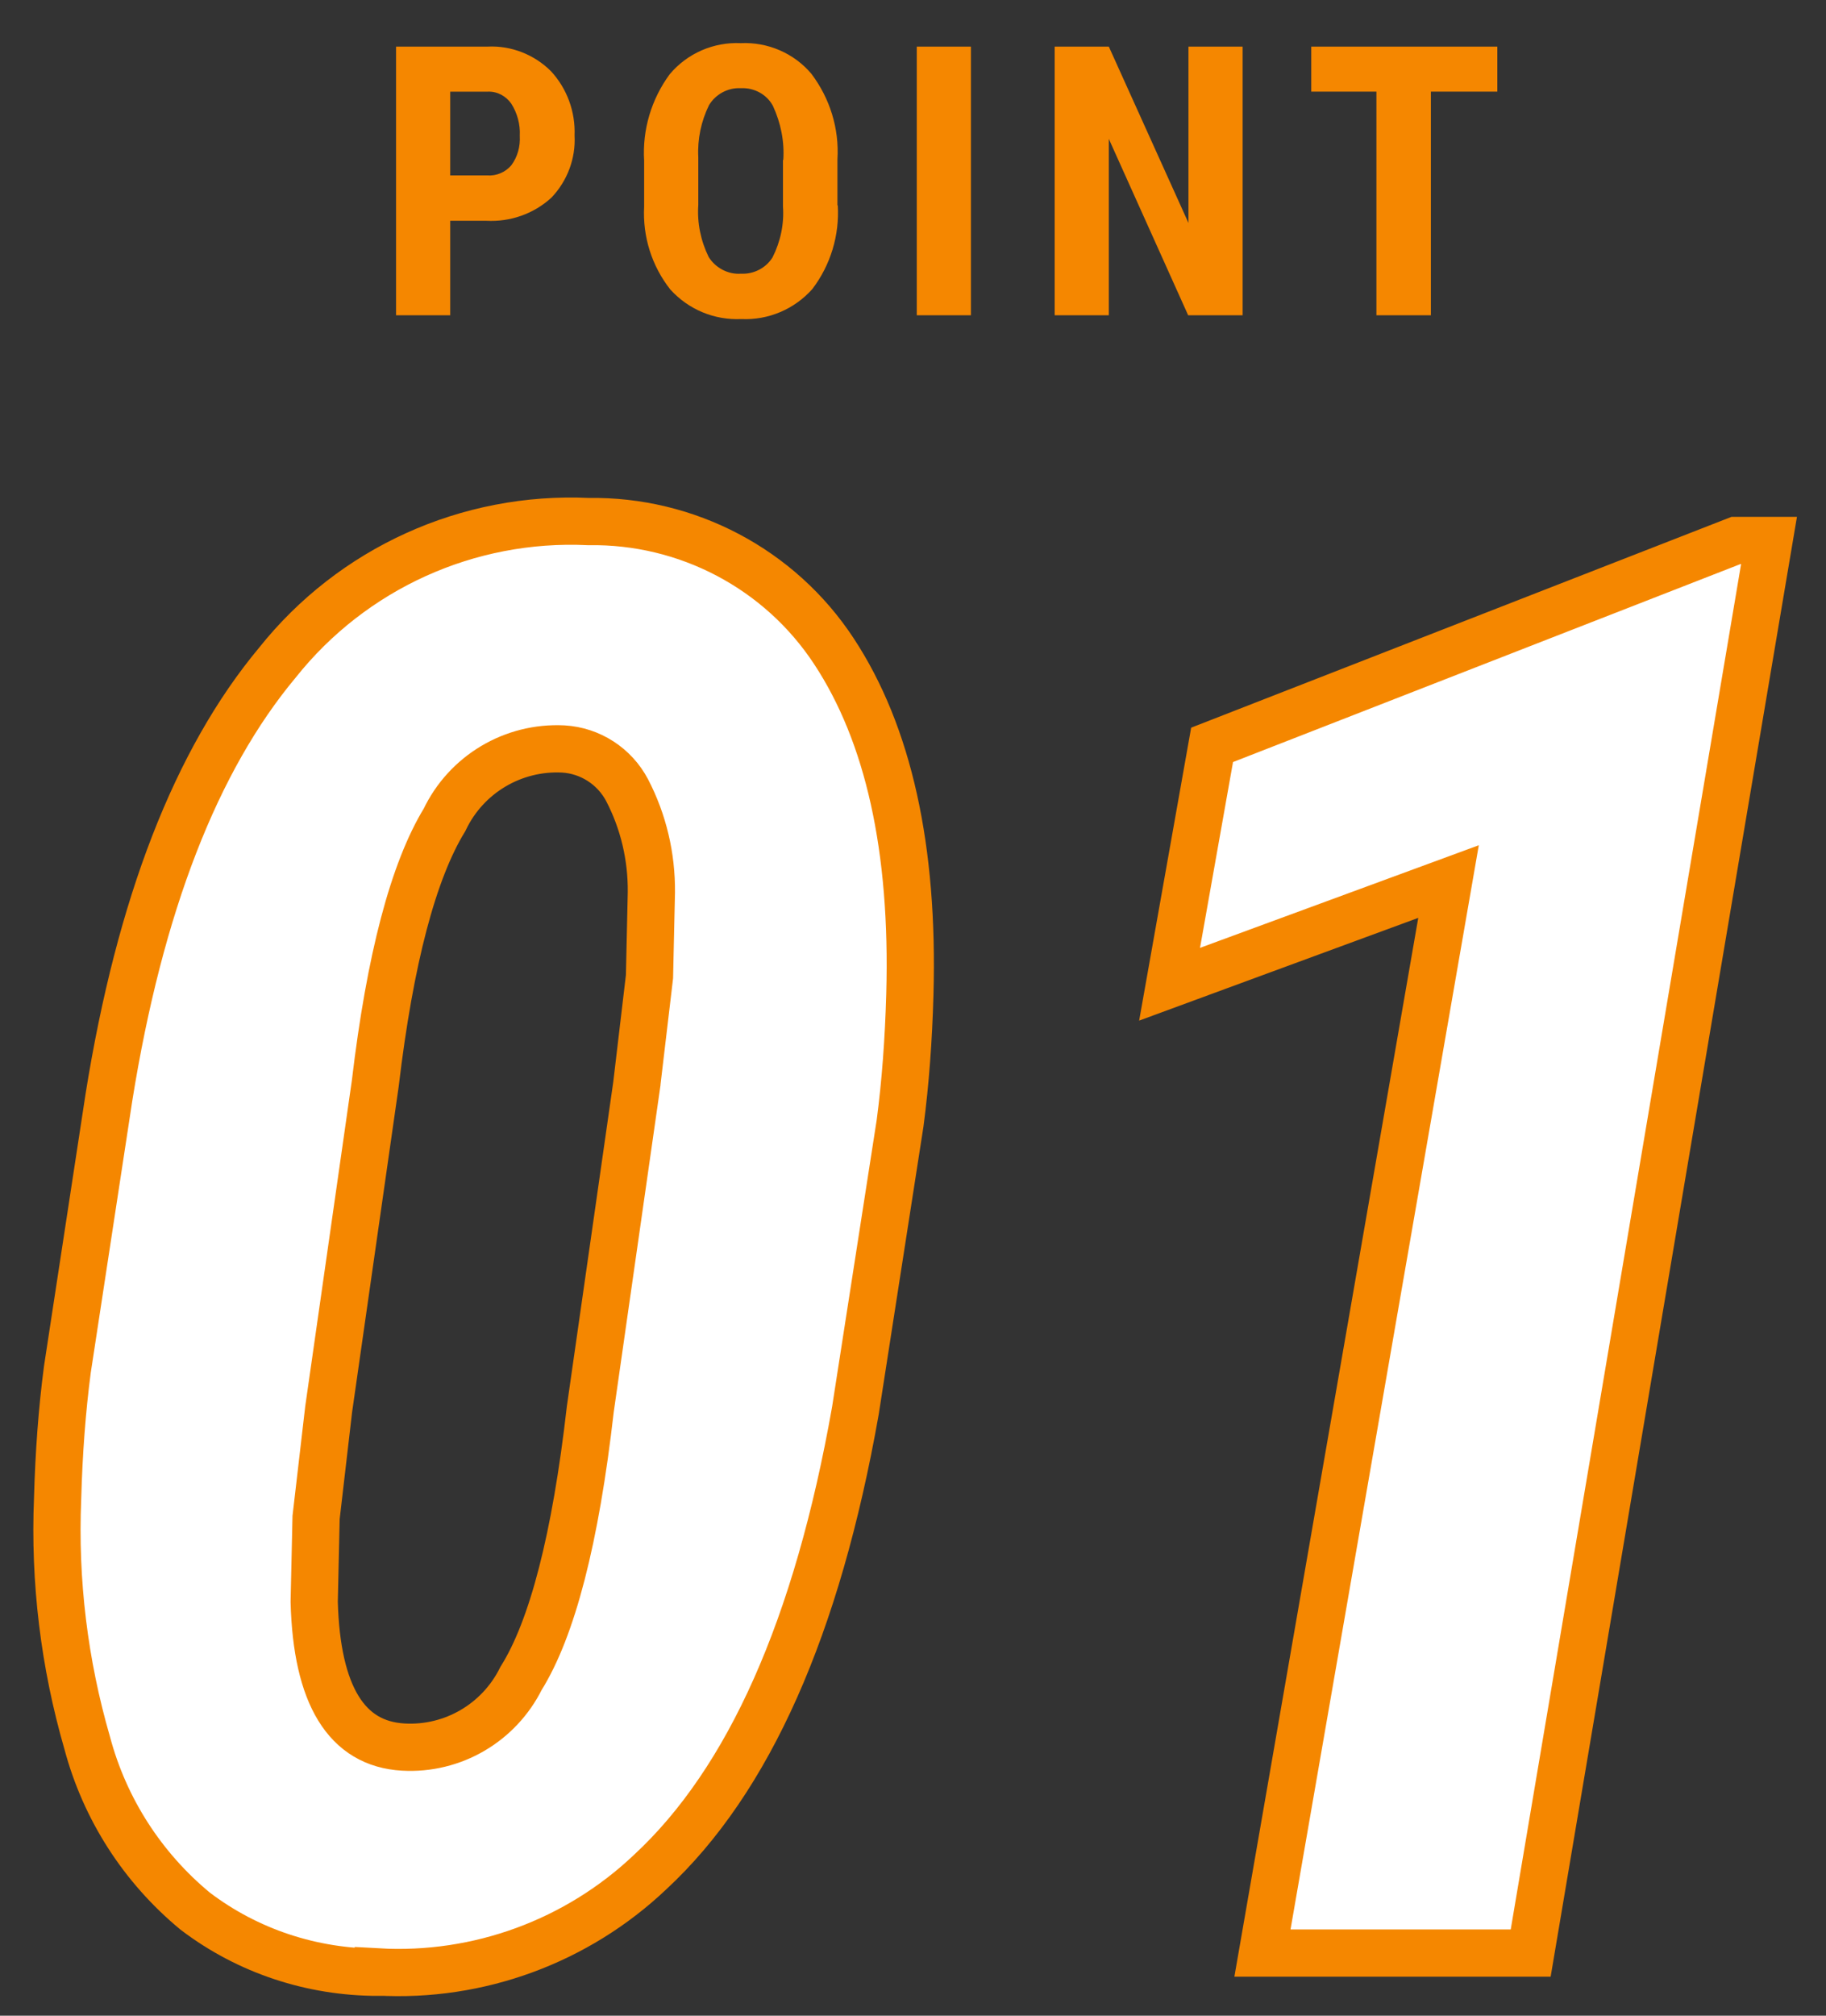 <svg xmlns="http://www.w3.org/2000/svg" width="58" height="64" viewBox="0 0 58 64">
    <rect x="0" y="0" width="58" height="64" fill="#333333" stroke="none"/>
    <path d="M12.01,62.62c-2.1,0-4.14-.67-5.81-1.94-1.67-1.38-2.87-3.24-3.43-5.34-.73-2.52-1.05-5.14-.94-7.77.04-1.44.14-2.8.31-4.09l1.32-8.64c.98-6.11,2.77-10.71,5.35-13.8,2.38-2.99,6.05-4.66,9.88-4.48,3.13-.05,6.08,1.5,7.8,4.12,1.73,2.63,2.54,6.26,2.41,10.89-.04,1.44-.14,2.8-.31,4.09l-1.42,9.13c-1.21,6.85-3.38,11.74-6.52,14.65-2.32,2.2-5.45,3.35-8.64,3.17h0ZM20.23,34.39l.4-3.38.06-2.68c.01-1.13-.25-2.24-.77-3.24-.4-.76-1.17-1.26-2.03-1.31-1.59-.08-3.08.8-3.77,2.25-.99,1.62-1.73,4.41-2.2,8.37l-1.48,10.34-.4,3.44-.06,2.68c.08,2.97,1.03,4.51,2.83,4.61,1.57.09,3.04-.77,3.74-2.18.99-1.58,1.73-4.43,2.2-8.55l1.48-10.34h0ZM48.62,62.01h-8.52l5.91-34.02-8.86,3.26,1.35-7.6,16.64-6.49h1.05s-7.57,44.85-7.57,44.85Z" style="fill:#fff;stroke:#f58700;stroke-linecap:round;stroke-width:1.5px"/>
    <path d="M14.3,7.01v3h-1.72V1.48h2.9c.75-.04,1.49.25,2.02.78.51.55.78,1.29.75,2.04.04.73-.23,1.45-.74,1.98-.56.51-1.3.77-2.06.73,0,0-1.15,0-1.15,0ZM14.3,5.57h1.18c.29.02.57-.1.76-.32.2-.27.29-.6.27-.94.02-.36-.08-.72-.27-1.02-.17-.24-.44-.39-.74-.38h-1.2s0,2.66,0,2.66ZM26.61,6.51c.06.96-.23,1.91-.81,2.67-.57.64-1.4.99-2.25.95-.86.04-1.68-.3-2.26-.94-.59-.75-.88-1.68-.83-2.63v-1.46c-.06-.98.23-1.95.81-2.74.56-.67,1.4-1.03,2.26-.99.86-.04,1.69.32,2.24.97.59.78.89,1.74.83,2.72v1.46h.01ZM24.88,5.08c.04-.59-.08-1.18-.33-1.72-.2-.37-.6-.58-1.02-.56-.41-.02-.8.19-1.01.54-.25.51-.37,1.08-.34,1.65v1.52c-.04.57.08,1.14.33,1.65.22.35.62.56,1.03.53.4.02.79-.18,1-.52.25-.5.37-1.05.33-1.61v-1.48h.01ZM30.84,10.01h-1.72V1.48h1.72v8.53ZM39.46,10.01h-1.72l-2.52-5.6v5.6h-1.72V1.48h1.72l2.53,5.6V1.48h1.72v8.53h0ZM47.56,2.91h-2.11v7.1h-1.73V2.91h-2.07v-1.43h5.91v1.43Z" style="fill:#f58700;stroke-width:0px"/>
    <rect width="58" height="64" style="fill:none;stroke-width:0px"/>
</svg>
